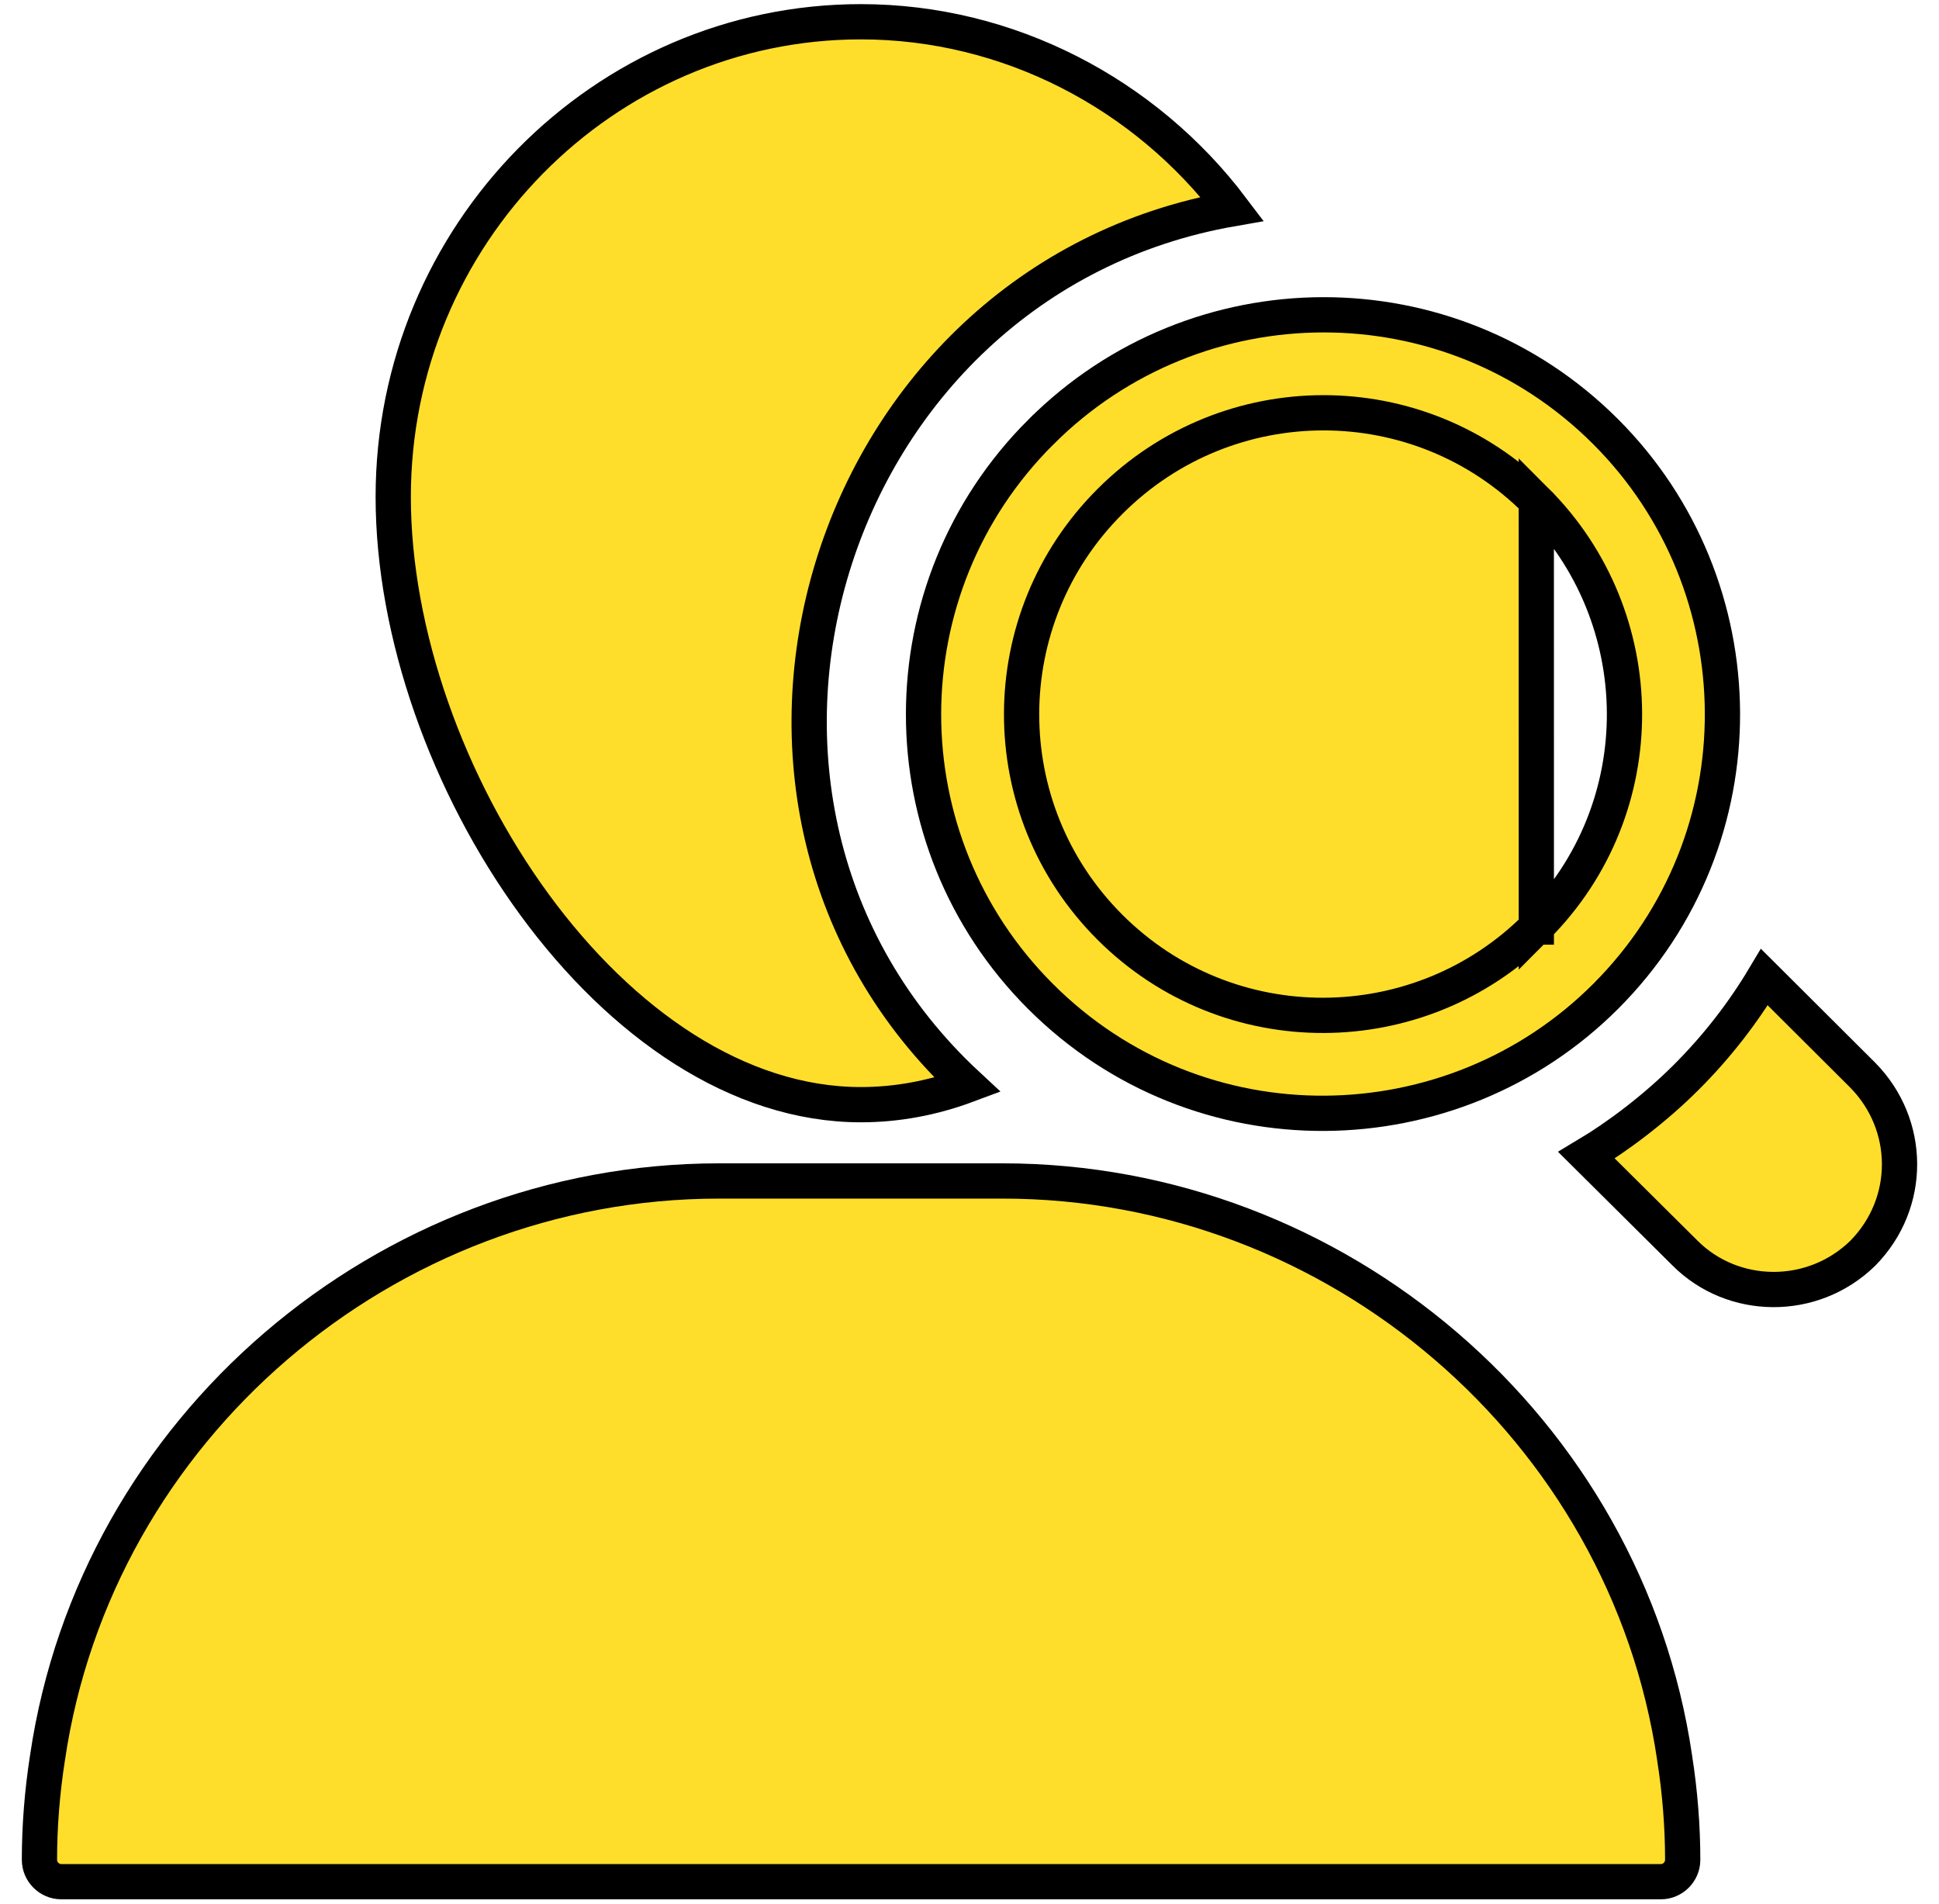 <svg width="55" height="54" viewBox="0 0 55 54" fill="none" xmlns="http://www.w3.org/2000/svg">
<path d="M47.833 30.556C48.689 29.701 49.435 28.744 50.047 27.718L52.837 30.499C54.214 31.896 54.242 34.123 52.839 35.549C51.411 36.944 49.151 36.901 47.8 35.55L47.798 35.548L45.001 32.77C45.884 32.243 46.941 31.449 47.833 30.556ZM47.833 30.556L47.48 30.202L47.833 30.556Z" fill="#FEDE2B" stroke="black"/>
<path d="M27.444 30.778C26.447 31.151 25.432 31.336 24.419 31.336C20.942 31.336 17.632 29.036 15.164 25.665C12.702 22.301 11.154 17.968 11.154 14.095C11.154 6.658 17.12 0.617 24.419 0.617C28.599 0.617 32.481 2.652 34.952 5.923C23.368 7.943 18.791 22.749 27.444 30.778Z" fill="#FEDE2B" stroke="black"/>
<path d="M1.348 49.855L1.348 49.855L1.349 49.851C2.724 40.533 10.911 33.5 20.398 33.5H28.44C37.927 33.5 46.126 40.534 47.501 49.862L47.501 49.867C47.654 50.838 47.73 51.82 47.73 52.757C47.73 53.097 47.45 53.377 47.11 53.377H1.739C1.399 53.377 1.119 53.097 1.119 52.757C1.119 51.809 1.195 50.838 1.348 49.855Z" fill="#FEDE2B" stroke="black"/>
<path d="M43.578 26.298L43.577 26.298C40.264 29.611 34.843 29.663 31.48 26.299C28.136 22.956 28.148 17.551 31.489 14.22C34.838 10.873 40.242 10.875 43.577 14.211L43.578 26.298ZM43.578 26.298C46.96 22.913 46.865 17.499 43.577 14.211L43.578 26.298ZM29.513 28.264L29.513 28.264C25.088 23.84 25.09 16.676 29.524 12.255L29.525 12.255C33.936 7.843 41.104 7.803 45.544 12.245L45.544 12.245C49.911 16.613 50.013 23.794 45.544 28.264L45.544 28.264C41.199 32.611 34.01 32.762 29.513 28.264Z" fill="#FEDE2B" stroke="black"/>
</svg>
